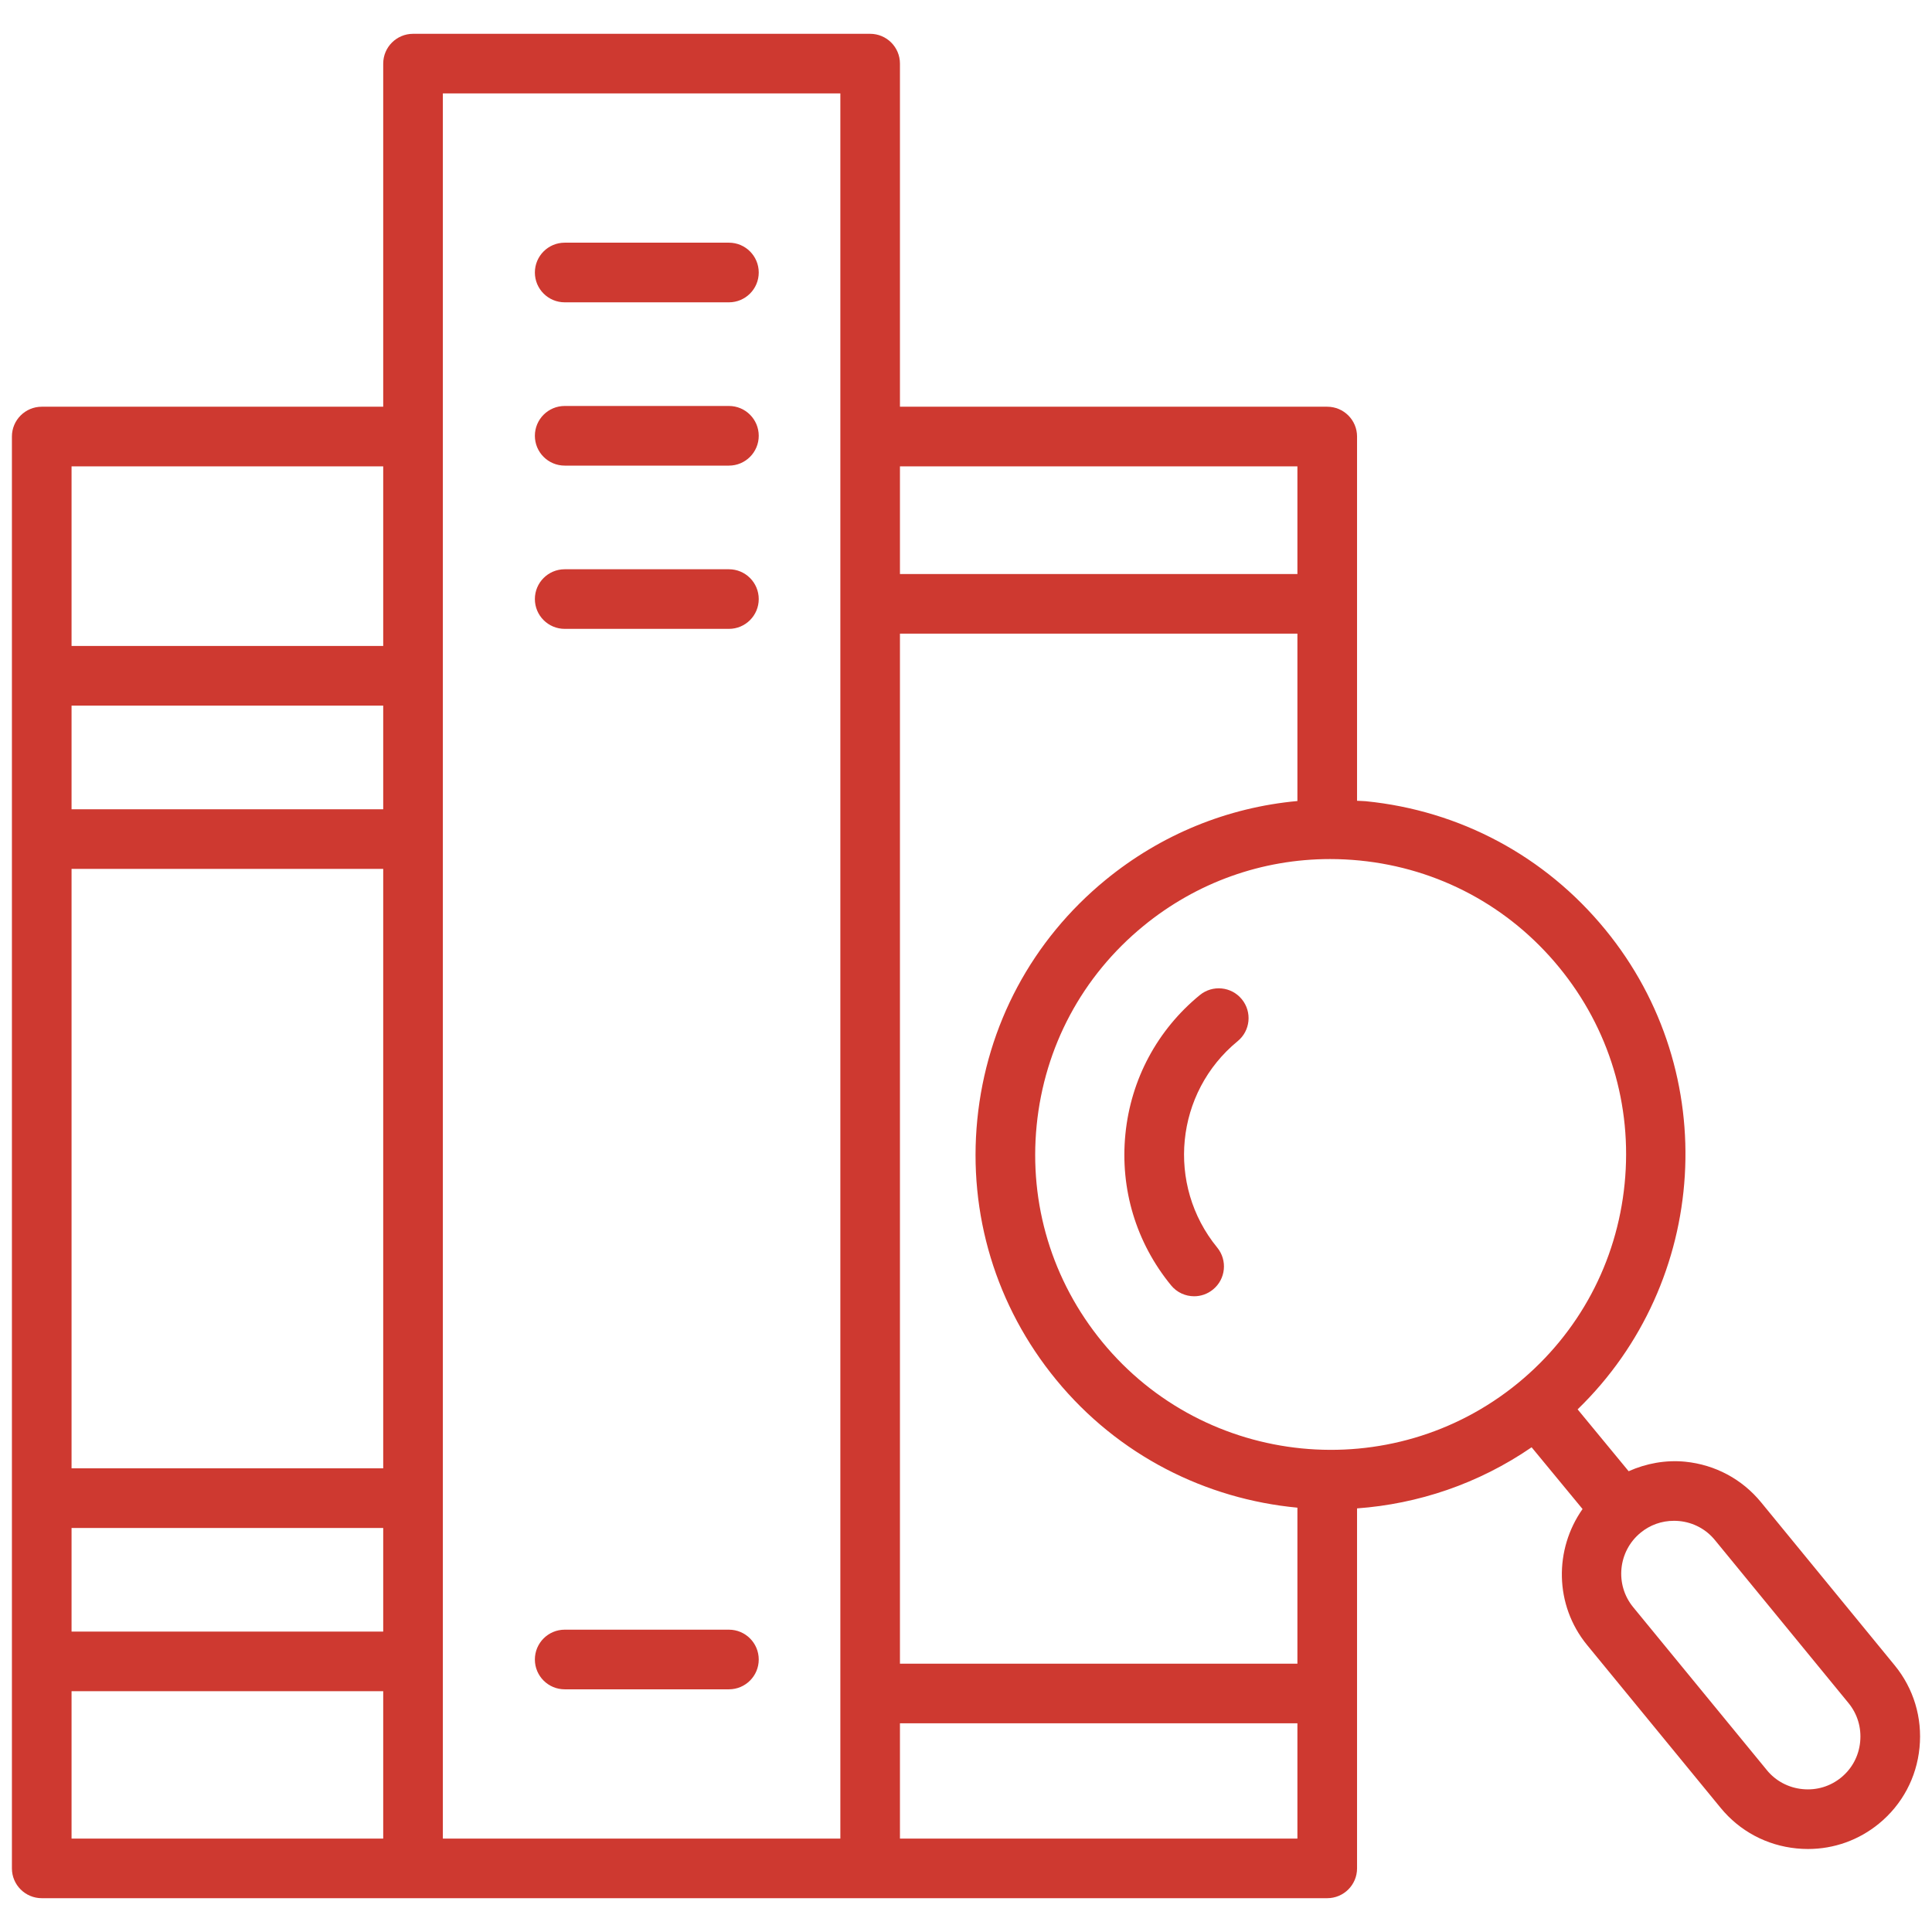 <svg width="54" height="54" viewBox="0 0 54 54" fill="none" xmlns="http://www.w3.org/2000/svg">
<path d="M20.374 6.783H15.784C15.323 6.783 14.95 7.156 14.95 7.617C14.95 8.077 15.323 8.45 15.784 8.45H20.374C20.834 8.45 21.207 8.077 21.207 7.617C21.207 7.156 20.834 6.783 20.374 6.783Z" fill="#CE3930"/>
<path d="M20.374 11.347H15.784C15.323 11.347 14.95 11.72 14.95 12.181C14.95 12.641 15.323 13.014 15.784 13.014H20.374C20.834 13.014 21.207 12.641 21.207 12.181C21.207 11.72 20.834 11.347 20.374 11.347Z" fill="#CE3930"/>
<path d="M20.374 15.911H15.784C15.323 15.911 14.95 16.284 14.95 16.744C14.95 17.204 15.323 17.577 15.784 17.577H20.374C20.834 17.577 21.207 17.204 21.207 16.744C21.207 16.284 20.834 15.911 20.374 15.911Z" fill="#CE3930"/>
<path d="M52.957 46.547L49.222 41.989C48.691 41.341 47.938 40.939 47.101 40.855C46.55 40.802 46.012 40.903 45.521 41.121L44.095 39.392C47.762 35.839 48.16 29.995 44.866 25.98C43.187 23.93 40.809 22.656 38.171 22.394C38.09 22.386 38.01 22.388 37.93 22.382V12.201C37.93 11.741 37.557 11.368 37.096 11.368H25.154V1.778C25.154 1.318 24.781 0.945 24.321 0.945H11.545C11.085 0.945 10.711 1.318 10.711 1.778V11.368H1.167C0.707 11.368 0.333 11.741 0.333 12.201V18.889V23.452V41.873V46.437V52.222C0.333 52.682 0.707 53.055 1.167 53.055H11.545H24.321H37.096C37.557 53.055 37.93 52.682 37.93 52.222V42.16C39.635 42.036 41.322 41.474 42.809 40.452L44.233 42.178C43.44 43.304 43.444 44.859 44.358 45.977L48.093 50.531C48.623 51.178 49.377 51.581 50.215 51.664C50.322 51.675 50.428 51.68 50.533 51.68C51.259 51.68 51.954 51.433 52.518 50.97C53.166 50.439 53.569 49.686 53.651 48.848C53.733 48.011 53.487 47.194 52.957 46.547ZM43.578 27.037C44.976 28.742 45.627 30.89 45.409 33.085C45.192 35.28 44.133 37.259 42.428 38.658C38.905 41.542 33.692 41.025 30.807 37.506C29.408 35.799 28.757 33.65 28.975 31.455C29.192 29.26 30.251 27.282 31.956 25.884C33.447 24.662 35.275 24.011 37.176 24.011C37.451 24.011 37.728 24.025 38.006 24.052C40.201 24.27 42.179 25.33 43.578 27.037ZM36.263 46.5H25.154V17.711H36.263V22.389C34.309 22.568 32.452 23.323 30.9 24.595C28.85 26.275 27.578 28.653 27.316 31.291C27.055 33.929 27.837 36.512 29.518 38.562C31.263 40.691 33.717 41.9 36.263 42.14V46.5H36.263ZM36.263 13.035V16.045H25.154V13.035H36.263ZM2 24.286H10.711V41.04H2V24.286ZM2 19.722H10.711V22.619H2V19.722ZM2 42.707H10.711V45.604H2V42.707ZM10.711 13.035V18.055H2V13.035H10.711ZM2 47.27H10.711V51.389H2V47.27ZM12.378 46.437V41.873V23.452V18.889V12.201V2.611H23.488V12.201V51.389H12.378V46.437ZM25.154 51.389V48.167H36.263V51.389H25.154ZM51.992 48.685C51.954 49.079 51.766 49.432 51.462 49.681C51.159 49.929 50.778 50.046 50.379 50.006C49.985 49.967 49.631 49.778 49.383 49.475C49.383 49.475 49.383 49.475 49.383 49.474L45.647 44.92C45.131 44.29 45.224 43.356 45.856 42.839C46.12 42.622 46.446 42.507 46.786 42.507C46.836 42.507 46.886 42.509 46.937 42.514C47.331 42.553 47.684 42.742 47.932 43.045L51.667 47.602C51.916 47.906 52.031 48.291 51.992 48.685Z" fill="#CE3930"/>
<path d="M20.374 45.55H15.784C15.323 45.55 14.95 45.923 14.95 46.384C14.95 46.844 15.323 47.217 15.784 47.217H20.374C20.834 47.217 21.207 46.844 21.207 46.384C21.207 45.923 20.834 45.55 20.374 45.55Z" fill="#CE3930"/>
<path d="M33.536 27.812C32.346 28.787 31.606 30.169 31.455 31.702C31.303 33.235 31.756 34.735 32.732 35.926C32.896 36.127 33.136 36.231 33.377 36.231C33.563 36.231 33.749 36.169 33.904 36.042C34.261 35.751 34.313 35.225 34.021 34.869C32.589 33.12 32.845 30.533 34.593 29.101C34.949 28.81 35.001 28.285 34.709 27.929C34.418 27.573 33.893 27.521 33.536 27.812Z" fill="#CE3930"/>
</svg>
